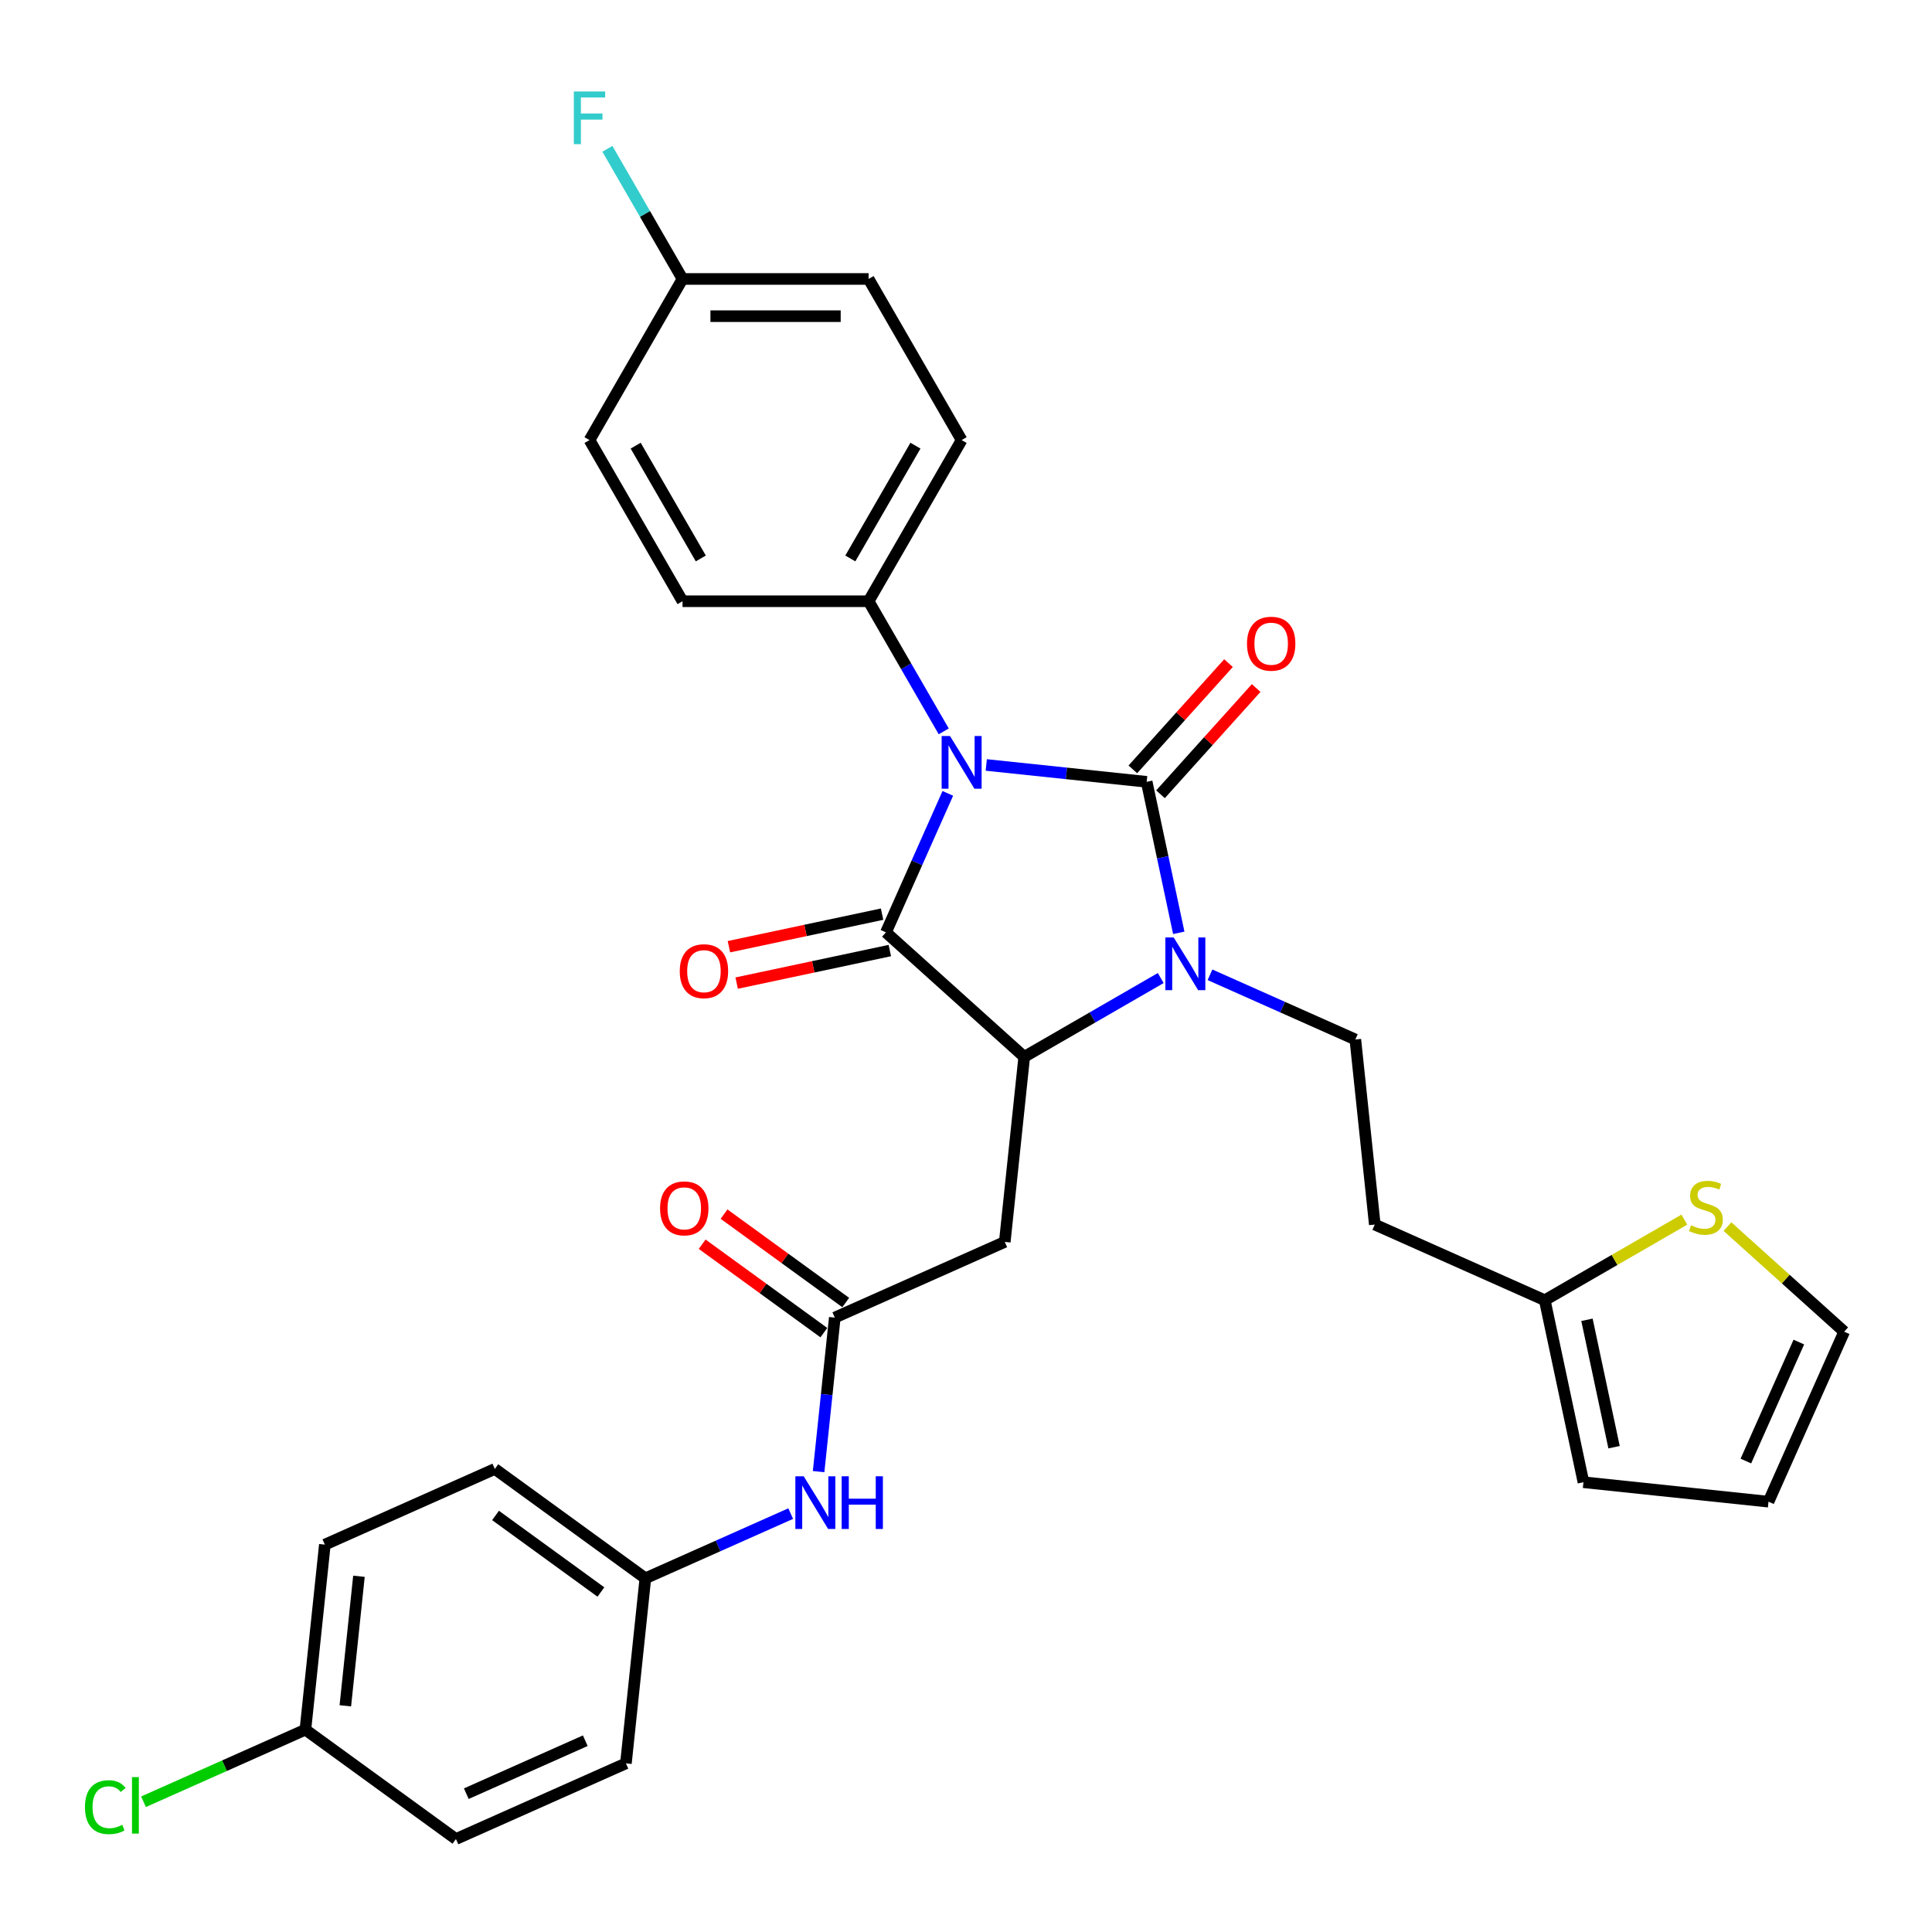 <?xml version='1.0' encoding='iso-8859-1'?>
<svg version='1.1' baseProfile='full'
              xmlns='http://www.w3.org/2000/svg'
                      xmlns:rdkit='http://www.rdkit.org/xml'
                      xmlns:xlink='http://www.w3.org/1999/xlink'
                  xml:space='preserve'
width='1000px' height='1000px' viewBox='0 0 1000 1000'>
<!-- END OF HEADER -->
<rect style='opacity:1.0;fill:#FFFFFF;stroke:none' width='1000' height='1000' x='0' y='0'> </rect>
<path class='bond-0' d='M 510.489,395.943 L 552.003,400.307' style='fill:none;fill-rule:evenodd;stroke:#0000FF;stroke-width:6px;stroke-linecap:butt;stroke-linejoin:miter;stroke-opacity:1' />
<path class='bond-0' d='M 552.003,400.307 L 593.517,404.67' style='fill:none;fill-rule:evenodd;stroke:#000000;stroke-width:6px;stroke-linecap:butt;stroke-linejoin:miter;stroke-opacity:1' />
<path class='bond-1' d='M 490.594,410.648 L 474.58,446.616' style='fill:none;fill-rule:evenodd;stroke:#0000FF;stroke-width:6px;stroke-linecap:butt;stroke-linejoin:miter;stroke-opacity:1' />
<path class='bond-1' d='M 474.58,446.616 L 458.566,482.584' style='fill:none;fill-rule:evenodd;stroke:#000000;stroke-width:6px;stroke-linecap:butt;stroke-linejoin:miter;stroke-opacity:1' />
<path class='bond-7' d='M 488.474,378.558 L 469.029,344.878' style='fill:none;fill-rule:evenodd;stroke:#0000FF;stroke-width:6px;stroke-linecap:butt;stroke-linejoin:miter;stroke-opacity:1' />
<path class='bond-7' d='M 469.029,344.878 L 449.584,311.198' style='fill:none;fill-rule:evenodd;stroke:#000000;stroke-width:6px;stroke-linecap:butt;stroke-linejoin:miter;stroke-opacity:1' />
<path class='bond-2' d='M 593.517,404.67 L 601.824,443.749' style='fill:none;fill-rule:evenodd;stroke:#000000;stroke-width:6px;stroke-linecap:butt;stroke-linejoin:miter;stroke-opacity:1' />
<path class='bond-2' d='M 601.824,443.749 L 610.13,482.828' style='fill:none;fill-rule:evenodd;stroke:#0000FF;stroke-width:6px;stroke-linecap:butt;stroke-linejoin:miter;stroke-opacity:1' />
<path class='bond-8' d='M 600.674,411.114 L 625.432,383.618' style='fill:none;fill-rule:evenodd;stroke:#000000;stroke-width:6px;stroke-linecap:butt;stroke-linejoin:miter;stroke-opacity:1' />
<path class='bond-8' d='M 625.432,383.618 L 650.189,356.123' style='fill:none;fill-rule:evenodd;stroke:#FF0000;stroke-width:6px;stroke-linecap:butt;stroke-linejoin:miter;stroke-opacity:1' />
<path class='bond-8' d='M 586.36,398.226 L 611.118,370.73' style='fill:none;fill-rule:evenodd;stroke:#000000;stroke-width:6px;stroke-linecap:butt;stroke-linejoin:miter;stroke-opacity:1' />
<path class='bond-8' d='M 611.118,370.73 L 635.875,343.234' style='fill:none;fill-rule:evenodd;stroke:#FF0000;stroke-width:6px;stroke-linecap:butt;stroke-linejoin:miter;stroke-opacity:1' />
<path class='bond-3' d='M 458.566,482.584 L 530.136,547.027' style='fill:none;fill-rule:evenodd;stroke:#000000;stroke-width:6px;stroke-linecap:butt;stroke-linejoin:miter;stroke-opacity:1' />
<path class='bond-11' d='M 456.563,473.164 L 416.926,481.589' style='fill:none;fill-rule:evenodd;stroke:#000000;stroke-width:6px;stroke-linecap:butt;stroke-linejoin:miter;stroke-opacity:1' />
<path class='bond-11' d='M 416.926,481.589 L 377.288,490.015' style='fill:none;fill-rule:evenodd;stroke:#FF0000;stroke-width:6px;stroke-linecap:butt;stroke-linejoin:miter;stroke-opacity:1' />
<path class='bond-11' d='M 460.568,492.005 L 420.93,500.43' style='fill:none;fill-rule:evenodd;stroke:#000000;stroke-width:6px;stroke-linecap:butt;stroke-linejoin:miter;stroke-opacity:1' />
<path class='bond-11' d='M 420.93,500.43 L 381.293,508.855' style='fill:none;fill-rule:evenodd;stroke:#FF0000;stroke-width:6px;stroke-linecap:butt;stroke-linejoin:miter;stroke-opacity:1' />
<path class='bond-6' d='M 626.292,504.55 L 663.907,521.297' style='fill:none;fill-rule:evenodd;stroke:#0000FF;stroke-width:6px;stroke-linecap:butt;stroke-linejoin:miter;stroke-opacity:1' />
<path class='bond-6' d='M 663.907,521.297 L 701.522,538.045' style='fill:none;fill-rule:evenodd;stroke:#000000;stroke-width:6px;stroke-linecap:butt;stroke-linejoin:miter;stroke-opacity:1' />
<path class='bond-31' d='M 600.79,506.235 L 565.463,526.631' style='fill:none;fill-rule:evenodd;stroke:#0000FF;stroke-width:6px;stroke-linecap:butt;stroke-linejoin:miter;stroke-opacity:1' />
<path class='bond-31' d='M 565.463,526.631 L 530.136,547.027' style='fill:none;fill-rule:evenodd;stroke:#000000;stroke-width:6px;stroke-linecap:butt;stroke-linejoin:miter;stroke-opacity:1' />
<path class='bond-4' d='M 530.136,547.027 L 520.069,642.807' style='fill:none;fill-rule:evenodd;stroke:#000000;stroke-width:6px;stroke-linecap:butt;stroke-linejoin:miter;stroke-opacity:1' />
<path class='bond-5' d='M 520.069,642.807 L 432.088,681.978' style='fill:none;fill-rule:evenodd;stroke:#000000;stroke-width:6px;stroke-linecap:butt;stroke-linejoin:miter;stroke-opacity:1' />
<path class='bond-12' d='M 432.088,681.978 L 427.898,721.846' style='fill:none;fill-rule:evenodd;stroke:#000000;stroke-width:6px;stroke-linecap:butt;stroke-linejoin:miter;stroke-opacity:1' />
<path class='bond-12' d='M 427.898,721.846 L 423.708,761.713' style='fill:none;fill-rule:evenodd;stroke:#0000FF;stroke-width:6px;stroke-linecap:butt;stroke-linejoin:miter;stroke-opacity:1' />
<path class='bond-15' d='M 437.749,674.187 L 406.255,651.306' style='fill:none;fill-rule:evenodd;stroke:#000000;stroke-width:6px;stroke-linecap:butt;stroke-linejoin:miter;stroke-opacity:1' />
<path class='bond-15' d='M 406.255,651.306 L 374.762,628.424' style='fill:none;fill-rule:evenodd;stroke:#FF0000;stroke-width:6px;stroke-linecap:butt;stroke-linejoin:miter;stroke-opacity:1' />
<path class='bond-15' d='M 426.427,689.77 L 394.934,666.889' style='fill:none;fill-rule:evenodd;stroke:#000000;stroke-width:6px;stroke-linecap:butt;stroke-linejoin:miter;stroke-opacity:1' />
<path class='bond-15' d='M 394.934,666.889 L 363.44,644.007' style='fill:none;fill-rule:evenodd;stroke:#FF0000;stroke-width:6px;stroke-linecap:butt;stroke-linejoin:miter;stroke-opacity:1' />
<path class='bond-13' d='M 701.522,538.045 L 711.589,633.825' style='fill:none;fill-rule:evenodd;stroke:#000000;stroke-width:6px;stroke-linecap:butt;stroke-linejoin:miter;stroke-opacity:1' />
<path class='bond-18' d='M 449.584,311.198 L 497.738,227.794' style='fill:none;fill-rule:evenodd;stroke:#000000;stroke-width:6px;stroke-linecap:butt;stroke-linejoin:miter;stroke-opacity:1' />
<path class='bond-18' d='M 440.126,289.057 L 473.834,230.674' style='fill:none;fill-rule:evenodd;stroke:#000000;stroke-width:6px;stroke-linecap:butt;stroke-linejoin:miter;stroke-opacity:1' />
<path class='bond-19' d='M 449.584,311.198 L 353.276,311.198' style='fill:none;fill-rule:evenodd;stroke:#000000;stroke-width:6px;stroke-linecap:butt;stroke-linejoin:miter;stroke-opacity:1' />
<path class='bond-9' d='M 799.57,672.996 L 711.589,633.825' style='fill:none;fill-rule:evenodd;stroke:#000000;stroke-width:6px;stroke-linecap:butt;stroke-linejoin:miter;stroke-opacity:1' />
<path class='bond-10' d='M 799.57,672.996 L 835.696,652.139' style='fill:none;fill-rule:evenodd;stroke:#000000;stroke-width:6px;stroke-linecap:butt;stroke-linejoin:miter;stroke-opacity:1' />
<path class='bond-10' d='M 835.696,652.139 L 871.823,631.282' style='fill:none;fill-rule:evenodd;stroke:#CCCC00;stroke-width:6px;stroke-linecap:butt;stroke-linejoin:miter;stroke-opacity:1' />
<path class='bond-16' d='M 799.57,672.996 L 819.594,767.199' style='fill:none;fill-rule:evenodd;stroke:#000000;stroke-width:6px;stroke-linecap:butt;stroke-linejoin:miter;stroke-opacity:1' />
<path class='bond-16' d='M 821.414,683.122 L 835.431,749.064' style='fill:none;fill-rule:evenodd;stroke:#000000;stroke-width:6px;stroke-linecap:butt;stroke-linejoin:miter;stroke-opacity:1' />
<path class='bond-14' d='M 894.127,634.884 L 924.336,662.085' style='fill:none;fill-rule:evenodd;stroke:#CCCC00;stroke-width:6px;stroke-linecap:butt;stroke-linejoin:miter;stroke-opacity:1' />
<path class='bond-14' d='M 924.336,662.085 L 954.545,689.285' style='fill:none;fill-rule:evenodd;stroke:#000000;stroke-width:6px;stroke-linecap:butt;stroke-linejoin:miter;stroke-opacity:1' />
<path class='bond-20' d='M 409.27,783.435 L 371.655,800.183' style='fill:none;fill-rule:evenodd;stroke:#0000FF;stroke-width:6px;stroke-linecap:butt;stroke-linejoin:miter;stroke-opacity:1' />
<path class='bond-20' d='M 371.655,800.183 L 334.04,816.93' style='fill:none;fill-rule:evenodd;stroke:#000000;stroke-width:6px;stroke-linecap:butt;stroke-linejoin:miter;stroke-opacity:1' />
<path class='bond-33' d='M 954.545,689.285 L 915.374,777.266' style='fill:none;fill-rule:evenodd;stroke:#000000;stroke-width:6px;stroke-linecap:butt;stroke-linejoin:miter;stroke-opacity:1' />
<path class='bond-33' d='M 931.073,694.648 L 903.653,756.235' style='fill:none;fill-rule:evenodd;stroke:#000000;stroke-width:6px;stroke-linecap:butt;stroke-linejoin:miter;stroke-opacity:1' />
<path class='bond-17' d='M 819.594,767.199 L 915.374,777.266' style='fill:none;fill-rule:evenodd;stroke:#000000;stroke-width:6px;stroke-linecap:butt;stroke-linejoin:miter;stroke-opacity:1' />
<path class='bond-24' d='M 497.738,227.794 L 449.584,144.389' style='fill:none;fill-rule:evenodd;stroke:#000000;stroke-width:6px;stroke-linecap:butt;stroke-linejoin:miter;stroke-opacity:1' />
<path class='bond-23' d='M 353.276,311.198 L 305.123,227.794' style='fill:none;fill-rule:evenodd;stroke:#000000;stroke-width:6px;stroke-linecap:butt;stroke-linejoin:miter;stroke-opacity:1' />
<path class='bond-23' d='M 362.734,289.057 L 329.027,230.674' style='fill:none;fill-rule:evenodd;stroke:#000000;stroke-width:6px;stroke-linecap:butt;stroke-linejoin:miter;stroke-opacity:1' />
<path class='bond-27' d='M 334.04,816.93 L 323.973,912.71' style='fill:none;fill-rule:evenodd;stroke:#000000;stroke-width:6px;stroke-linecap:butt;stroke-linejoin:miter;stroke-opacity:1' />
<path class='bond-28' d='M 334.04,816.93 L 256.125,760.322' style='fill:none;fill-rule:evenodd;stroke:#000000;stroke-width:6px;stroke-linecap:butt;stroke-linejoin:miter;stroke-opacity:1' />
<path class='bond-28' d='M 311.031,824.022 L 256.491,784.396' style='fill:none;fill-rule:evenodd;stroke:#000000;stroke-width:6px;stroke-linecap:butt;stroke-linejoin:miter;stroke-opacity:1' />
<path class='bond-21' d='M 353.276,144.389 L 305.123,227.794' style='fill:none;fill-rule:evenodd;stroke:#000000;stroke-width:6px;stroke-linecap:butt;stroke-linejoin:miter;stroke-opacity:1' />
<path class='bond-25' d='M 353.276,144.389 L 333.831,110.709' style='fill:none;fill-rule:evenodd;stroke:#000000;stroke-width:6px;stroke-linecap:butt;stroke-linejoin:miter;stroke-opacity:1' />
<path class='bond-25' d='M 333.831,110.709 L 314.386,77.029' style='fill:none;fill-rule:evenodd;stroke:#33CCCC;stroke-width:6px;stroke-linecap:butt;stroke-linejoin:miter;stroke-opacity:1' />
<path class='bond-32' d='M 353.276,144.389 L 449.584,144.389' style='fill:none;fill-rule:evenodd;stroke:#000000;stroke-width:6px;stroke-linecap:butt;stroke-linejoin:miter;stroke-opacity:1' />
<path class='bond-32' d='M 367.722,163.65 L 435.138,163.65' style='fill:none;fill-rule:evenodd;stroke:#000000;stroke-width:6px;stroke-linecap:butt;stroke-linejoin:miter;stroke-opacity:1' />
<path class='bond-22' d='M 158.077,895.274 L 168.144,799.494' style='fill:none;fill-rule:evenodd;stroke:#000000;stroke-width:6px;stroke-linecap:butt;stroke-linejoin:miter;stroke-opacity:1' />
<path class='bond-22' d='M 178.743,882.92 L 185.79,815.874' style='fill:none;fill-rule:evenodd;stroke:#000000;stroke-width:6px;stroke-linecap:butt;stroke-linejoin:miter;stroke-opacity:1' />
<path class='bond-26' d='M 158.077,895.274 L 116.177,913.929' style='fill:none;fill-rule:evenodd;stroke:#000000;stroke-width:6px;stroke-linecap:butt;stroke-linejoin:miter;stroke-opacity:1' />
<path class='bond-26' d='M 116.177,913.929 L 74.276,932.584' style='fill:none;fill-rule:evenodd;stroke:#00CC00;stroke-width:6px;stroke-linecap:butt;stroke-linejoin:miter;stroke-opacity:1' />
<path class='bond-34' d='M 158.077,895.274 L 235.992,951.882' style='fill:none;fill-rule:evenodd;stroke:#000000;stroke-width:6px;stroke-linecap:butt;stroke-linejoin:miter;stroke-opacity:1' />
<path class='bond-29' d='M 323.973,912.71 L 235.992,951.882' style='fill:none;fill-rule:evenodd;stroke:#000000;stroke-width:6px;stroke-linecap:butt;stroke-linejoin:miter;stroke-opacity:1' />
<path class='bond-29' d='M 302.941,900.989 L 241.355,928.41' style='fill:none;fill-rule:evenodd;stroke:#000000;stroke-width:6px;stroke-linecap:butt;stroke-linejoin:miter;stroke-opacity:1' />
<path class='bond-30' d='M 256.125,760.322 L 168.144,799.494' style='fill:none;fill-rule:evenodd;stroke:#000000;stroke-width:6px;stroke-linecap:butt;stroke-linejoin:miter;stroke-opacity:1' />
<path  class='atom-0' d='M 491.709 380.966
L 500.646 395.412
Q 501.532 396.837, 502.957 399.418
Q 504.383 402, 504.46 402.154
L 504.46 380.966
L 508.081 380.966
L 508.081 408.24
L 504.344 408.24
L 494.752 392.446
Q 493.635 390.597, 492.441 388.478
Q 491.285 386.359, 490.938 385.704
L 490.938 408.24
L 487.394 408.24
L 487.394 380.966
L 491.709 380.966
' fill='#0000FF'/>
<path  class='atom-3' d='M 607.512 485.236
L 616.449 499.682
Q 617.335 501.107, 618.761 503.688
Q 620.186 506.269, 620.263 506.423
L 620.263 485.236
L 623.884 485.236
L 623.884 512.51
L 620.148 512.51
L 610.555 496.716
Q 609.438 494.867, 608.244 492.748
Q 607.088 490.629, 606.742 489.974
L 606.742 512.51
L 603.197 512.51
L 603.197 485.236
L 607.512 485.236
' fill='#0000FF'/>
<path  class='atom-9' d='M 645.44 333.177
Q 645.44 326.628, 648.676 322.968
Q 651.912 319.308, 657.96 319.308
Q 664.008 319.308, 667.244 322.968
Q 670.48 326.628, 670.48 333.177
Q 670.48 339.803, 667.205 343.578
Q 663.931 347.315, 657.96 347.315
Q 651.95 347.315, 648.676 343.578
Q 645.44 339.841, 645.44 333.177
M 657.96 344.233
Q 662.12 344.233, 664.355 341.459
Q 666.627 338.647, 666.627 333.177
Q 666.627 327.822, 664.355 325.125
Q 662.12 322.39, 657.96 322.39
Q 653.799 322.39, 651.526 325.087
Q 649.292 327.783, 649.292 333.177
Q 649.292 338.685, 651.526 341.459
Q 653.799 344.233, 657.96 344.233
' fill='#FF0000'/>
<path  class='atom-11' d='M 875.27 634.204
Q 875.579 634.319, 876.85 634.859
Q 878.121 635.398, 879.508 635.745
Q 880.933 636.053, 882.32 636.053
Q 884.901 636.053, 886.404 634.82
Q 887.906 633.549, 887.906 631.353
Q 887.906 629.851, 887.136 628.926
Q 886.404 628.002, 885.248 627.501
Q 884.092 627, 882.166 626.422
Q 879.739 625.69, 878.275 624.997
Q 876.85 624.303, 875.81 622.839
Q 874.808 621.376, 874.808 618.91
Q 874.808 615.482, 877.12 613.363
Q 879.469 611.244, 884.092 611.244
Q 887.251 611.244, 890.834 612.746
L 889.948 615.713
Q 886.673 614.364, 884.208 614.364
Q 881.55 614.364, 880.086 615.482
Q 878.622 616.56, 878.66 618.448
Q 878.66 619.912, 879.392 620.798
Q 880.163 621.684, 881.242 622.185
Q 882.359 622.685, 884.208 623.263
Q 886.673 624.034, 888.137 624.804
Q 889.601 625.575, 890.641 627.154
Q 891.72 628.695, 891.72 631.353
Q 891.72 635.128, 889.177 637.17
Q 886.673 639.173, 882.474 639.173
Q 880.047 639.173, 878.198 638.634
Q 876.388 638.133, 874.23 637.247
L 875.27 634.204
' fill='#CCCC00'/>
<path  class='atom-12' d='M 351.843 502.685
Q 351.843 496.136, 355.079 492.476
Q 358.315 488.817, 364.363 488.817
Q 370.411 488.817, 373.647 492.476
Q 376.883 496.136, 376.883 502.685
Q 376.883 509.311, 373.608 513.086
Q 370.334 516.823, 364.363 516.823
Q 358.353 516.823, 355.079 513.086
Q 351.843 509.349, 351.843 502.685
M 364.363 513.741
Q 368.523 513.741, 370.758 510.967
Q 373.03 508.155, 373.03 502.685
Q 373.03 497.33, 370.758 494.634
Q 368.523 491.898, 364.363 491.898
Q 360.202 491.898, 357.929 494.595
Q 355.695 497.292, 355.695 502.685
Q 355.695 508.194, 357.929 510.967
Q 360.202 513.741, 364.363 513.741
' fill='#FF0000'/>
<path  class='atom-13' d='M 415.992 764.121
L 424.93 778.567
Q 425.816 779.993, 427.241 782.574
Q 428.666 785.155, 428.743 785.309
L 428.743 764.121
L 432.365 764.121
L 432.365 791.395
L 428.628 791.395
L 419.036 775.601
Q 417.918 773.752, 416.724 771.633
Q 415.569 769.514, 415.222 768.859
L 415.222 791.395
L 411.678 791.395
L 411.678 764.121
L 415.992 764.121
' fill='#0000FF'/>
<path  class='atom-13' d='M 435.639 764.121
L 439.337 764.121
L 439.337 775.717
L 453.283 775.717
L 453.283 764.121
L 456.981 764.121
L 456.981 791.395
L 453.283 791.395
L 453.283 778.798
L 439.337 778.798
L 439.337 791.395
L 435.639 791.395
L 435.639 764.121
' fill='#0000FF'/>
<path  class='atom-16' d='M 341.654 625.447
Q 341.654 618.898, 344.89 615.239
Q 348.126 611.579, 354.174 611.579
Q 360.222 611.579, 363.458 615.239
Q 366.694 618.898, 366.694 625.447
Q 366.694 632.073, 363.419 635.848
Q 360.145 639.585, 354.174 639.585
Q 348.164 639.585, 344.89 635.848
Q 341.654 632.112, 341.654 625.447
M 354.174 636.503
Q 358.334 636.503, 360.568 633.73
Q 362.841 630.918, 362.841 625.447
Q 362.841 620.093, 360.568 617.396
Q 358.334 614.661, 354.174 614.661
Q 350.013 614.661, 347.74 617.357
Q 345.506 620.054, 345.506 625.447
Q 345.506 630.956, 347.74 633.73
Q 350.013 636.503, 354.174 636.503
' fill='#FF0000'/>
<path  class='atom-26' d='M 297.013 47.347
L 313.232 47.347
L 313.232 50.467
L 300.673 50.467
L 300.673 58.75
L 311.845 58.75
L 311.845 61.909
L 300.673 61.909
L 300.673 74.621
L 297.013 74.621
L 297.013 47.347
' fill='#33CCCC'/>
<path  class='atom-27' d='M 43.977 935.389
Q 43.977 928.609, 47.136 925.065
Q 50.334 921.482, 56.382 921.482
Q 62.006 921.482, 65.011 925.45
L 62.468 927.531
Q 60.273 924.641, 56.382 924.641
Q 52.26 924.641, 50.064 927.415
Q 47.907 930.15, 47.907 935.389
Q 47.907 940.782, 50.141 943.556
Q 52.414 946.33, 56.806 946.33
Q 59.81 946.33, 63.316 944.519
L 64.395 947.408
Q 62.969 948.333, 60.812 948.872
Q 58.655 949.412, 56.266 949.412
Q 50.334 949.412, 47.136 945.79
Q 43.977 942.169, 43.977 935.389
' fill='#00CC00'/>
<path  class='atom-27' d='M 68.324 919.826
L 71.868 919.826
L 71.868 949.065
L 68.324 949.065
L 68.324 919.826
' fill='#00CC00'/>
</svg>
